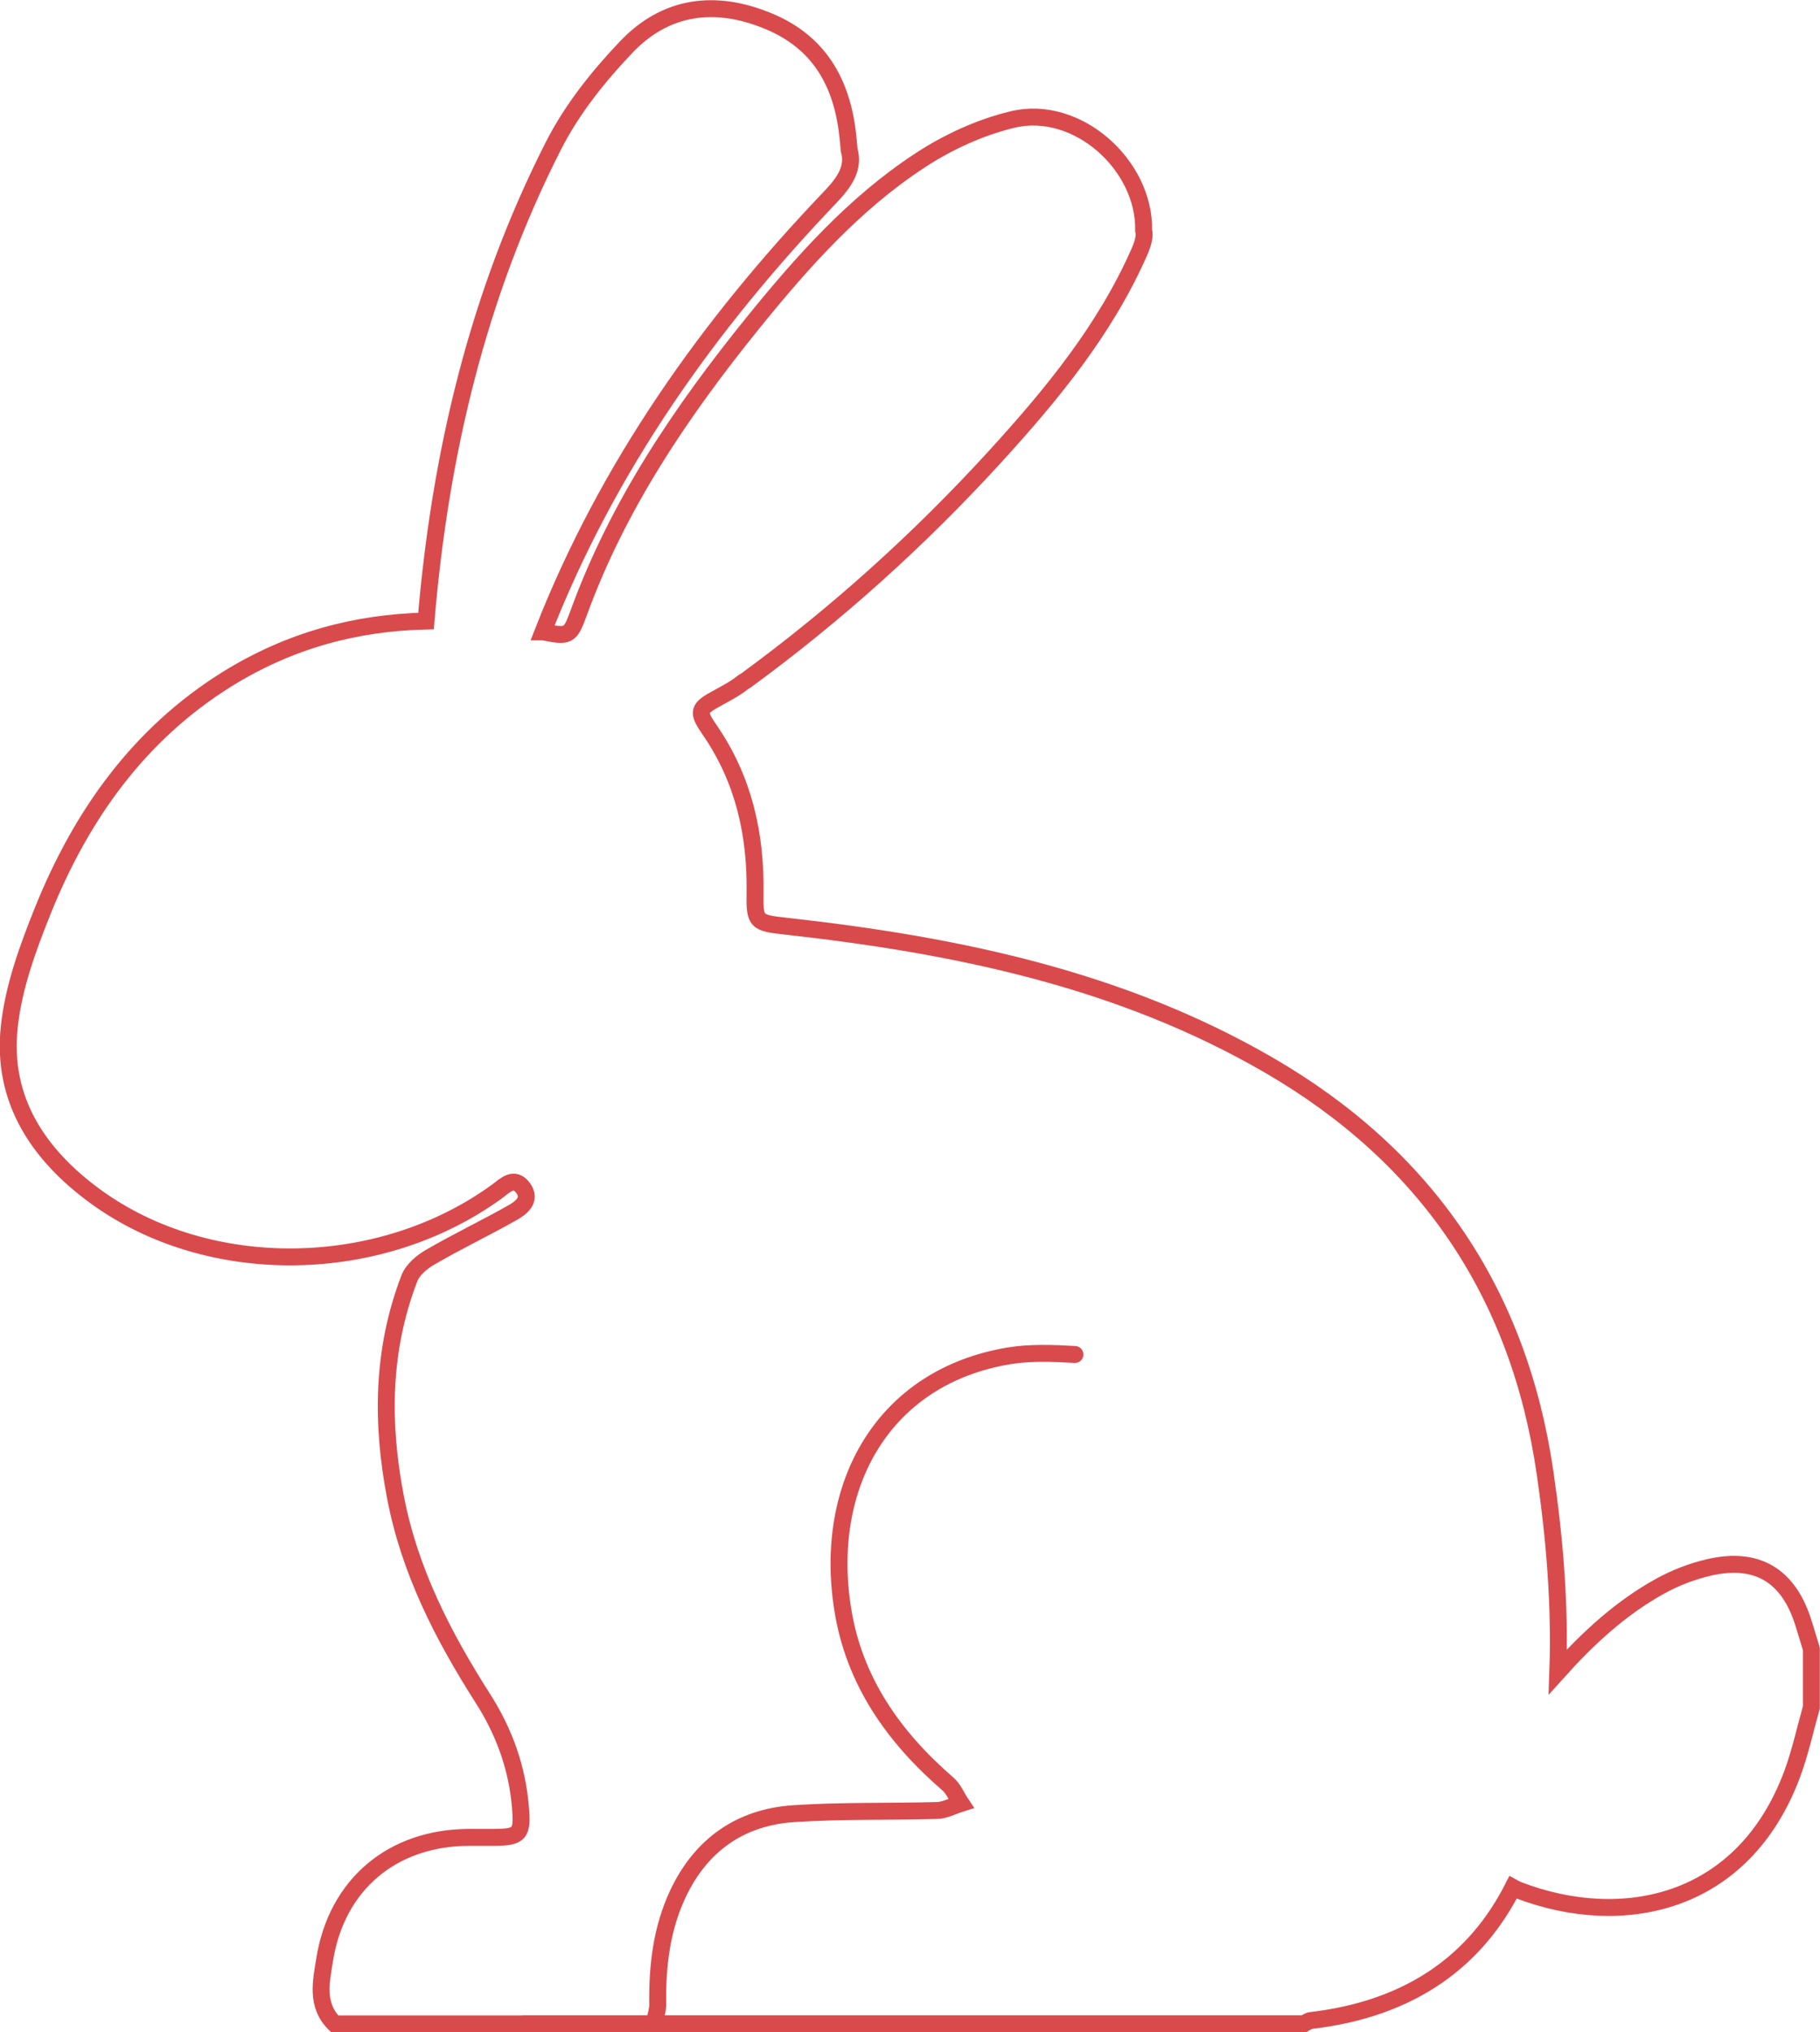 <svg viewBox="0 0 107.53 120.06" xmlns="http://www.w3.org/2000/svg" data-name="Calque 2" id="Calque_2">
  <g data-name="Design 2 - contours" id="Design_2_-_contours">
    <path style="fill: none; stroke: #d94a4d; stroke-linecap: round; stroke-miterlimit: 10;" d="M30.94,119.56h46.1c.13-.07.26-.17.4-.19,5.99-.7,9.78-3.59,11.95-7.86.09.05.19.1.31.15,6.11,2.35,13.29.93,16.19-6.86.47-1.27.76-2.62,1.13-3.93v-3.45c-.15-.5-.3-1.01-.46-1.51-.87-2.82-2.73-3.97-5.59-3.31-.99.23-1.98.61-2.87,1.1-2.36,1.3-4.29,3.1-6.06,5.07.14-3.91-.18-7.82-.75-11.73-1.54-10.66-7-18.7-16.3-24.1-8.82-5.12-18.56-7.11-28.53-8.22-1.78-.2-1.88-.22-1.85-1.98.05-3.45-.67-6.68-2.65-9.57-.79-1.15-.75-1.3.52-1.98.51-.28,1-.54,1.43-.89.06-.03.13-.07.18-.11,5.34-3.91,10.23-8.32,14.69-13.2,3.35-3.67,6.5-7.49,8.53-12.09.25-.57.34-.99.26-1.29.07-3.87-3.93-7.46-7.74-6.55-1.92.46-3.84,1.34-5.49,2.43-3.88,2.54-6.95,6-9.85,9.58-4.23,5.23-7.98,10.76-10.3,17.14-.51,1.39-.59,1.42-2.1,1.12,0,0,0,0-.01,0,3.82-9.76,9.77-18.14,16.98-25.69.86-.9,1.41-1.73,1.11-2.78-.04-.41-.05-.63-.08-.85-.34-3.11-1.67-5.52-4.71-6.77-3.15-1.3-6.06-.9-8.38,1.54-1.66,1.74-3.22,3.7-4.3,5.83-4.49,8.82-6.71,18.28-7.53,28.08-4.09.09-8.04,1.12-11.78,3.45-5.2,3.25-8.58,8.02-10.84,13.61-.89,2.21-1.75,4.55-2,6.9-.47,4.31,1.71,7.57,5.1,10.04,6.69,4.87,16.78,4.73,23.7-.29.48-.35,1.02-.95,1.56-.21.51.71-.14,1.18-.64,1.46-1.59.9-3.25,1.69-4.83,2.61-.51.29-1.07.76-1.26,1.28-1.61,4.2-1.66,8.5-.82,12.88.83,4.37,2.81,8.22,5.17,11.92,1.26,1.97,2.03,4.1,2.22,6.44.13,1.56-.03,1.76-1.55,1.77-.5,0-1,0-1.49,0-4.51.01-7.82,2.76-8.53,7.23-.2,1.26-.54,2.68.6,3.79h18.86c.08-.4.23-.8.22-1.19-.03-2.25.23-4.44,1.19-6.49,1.35-2.87,3.66-4.52,6.81-4.74,2.82-.19,5.67-.11,8.5-.19.48-.01.94-.27,1.42-.42-.26-.39-.44-.86-.79-1.16-3.19-2.76-5.53-6.07-6.2-10.31-1.17-7.33,2.4-13.74,9.83-14.97,1.27-.21,2.6-.15,3.89-.08"></path>
  </g>
</svg>